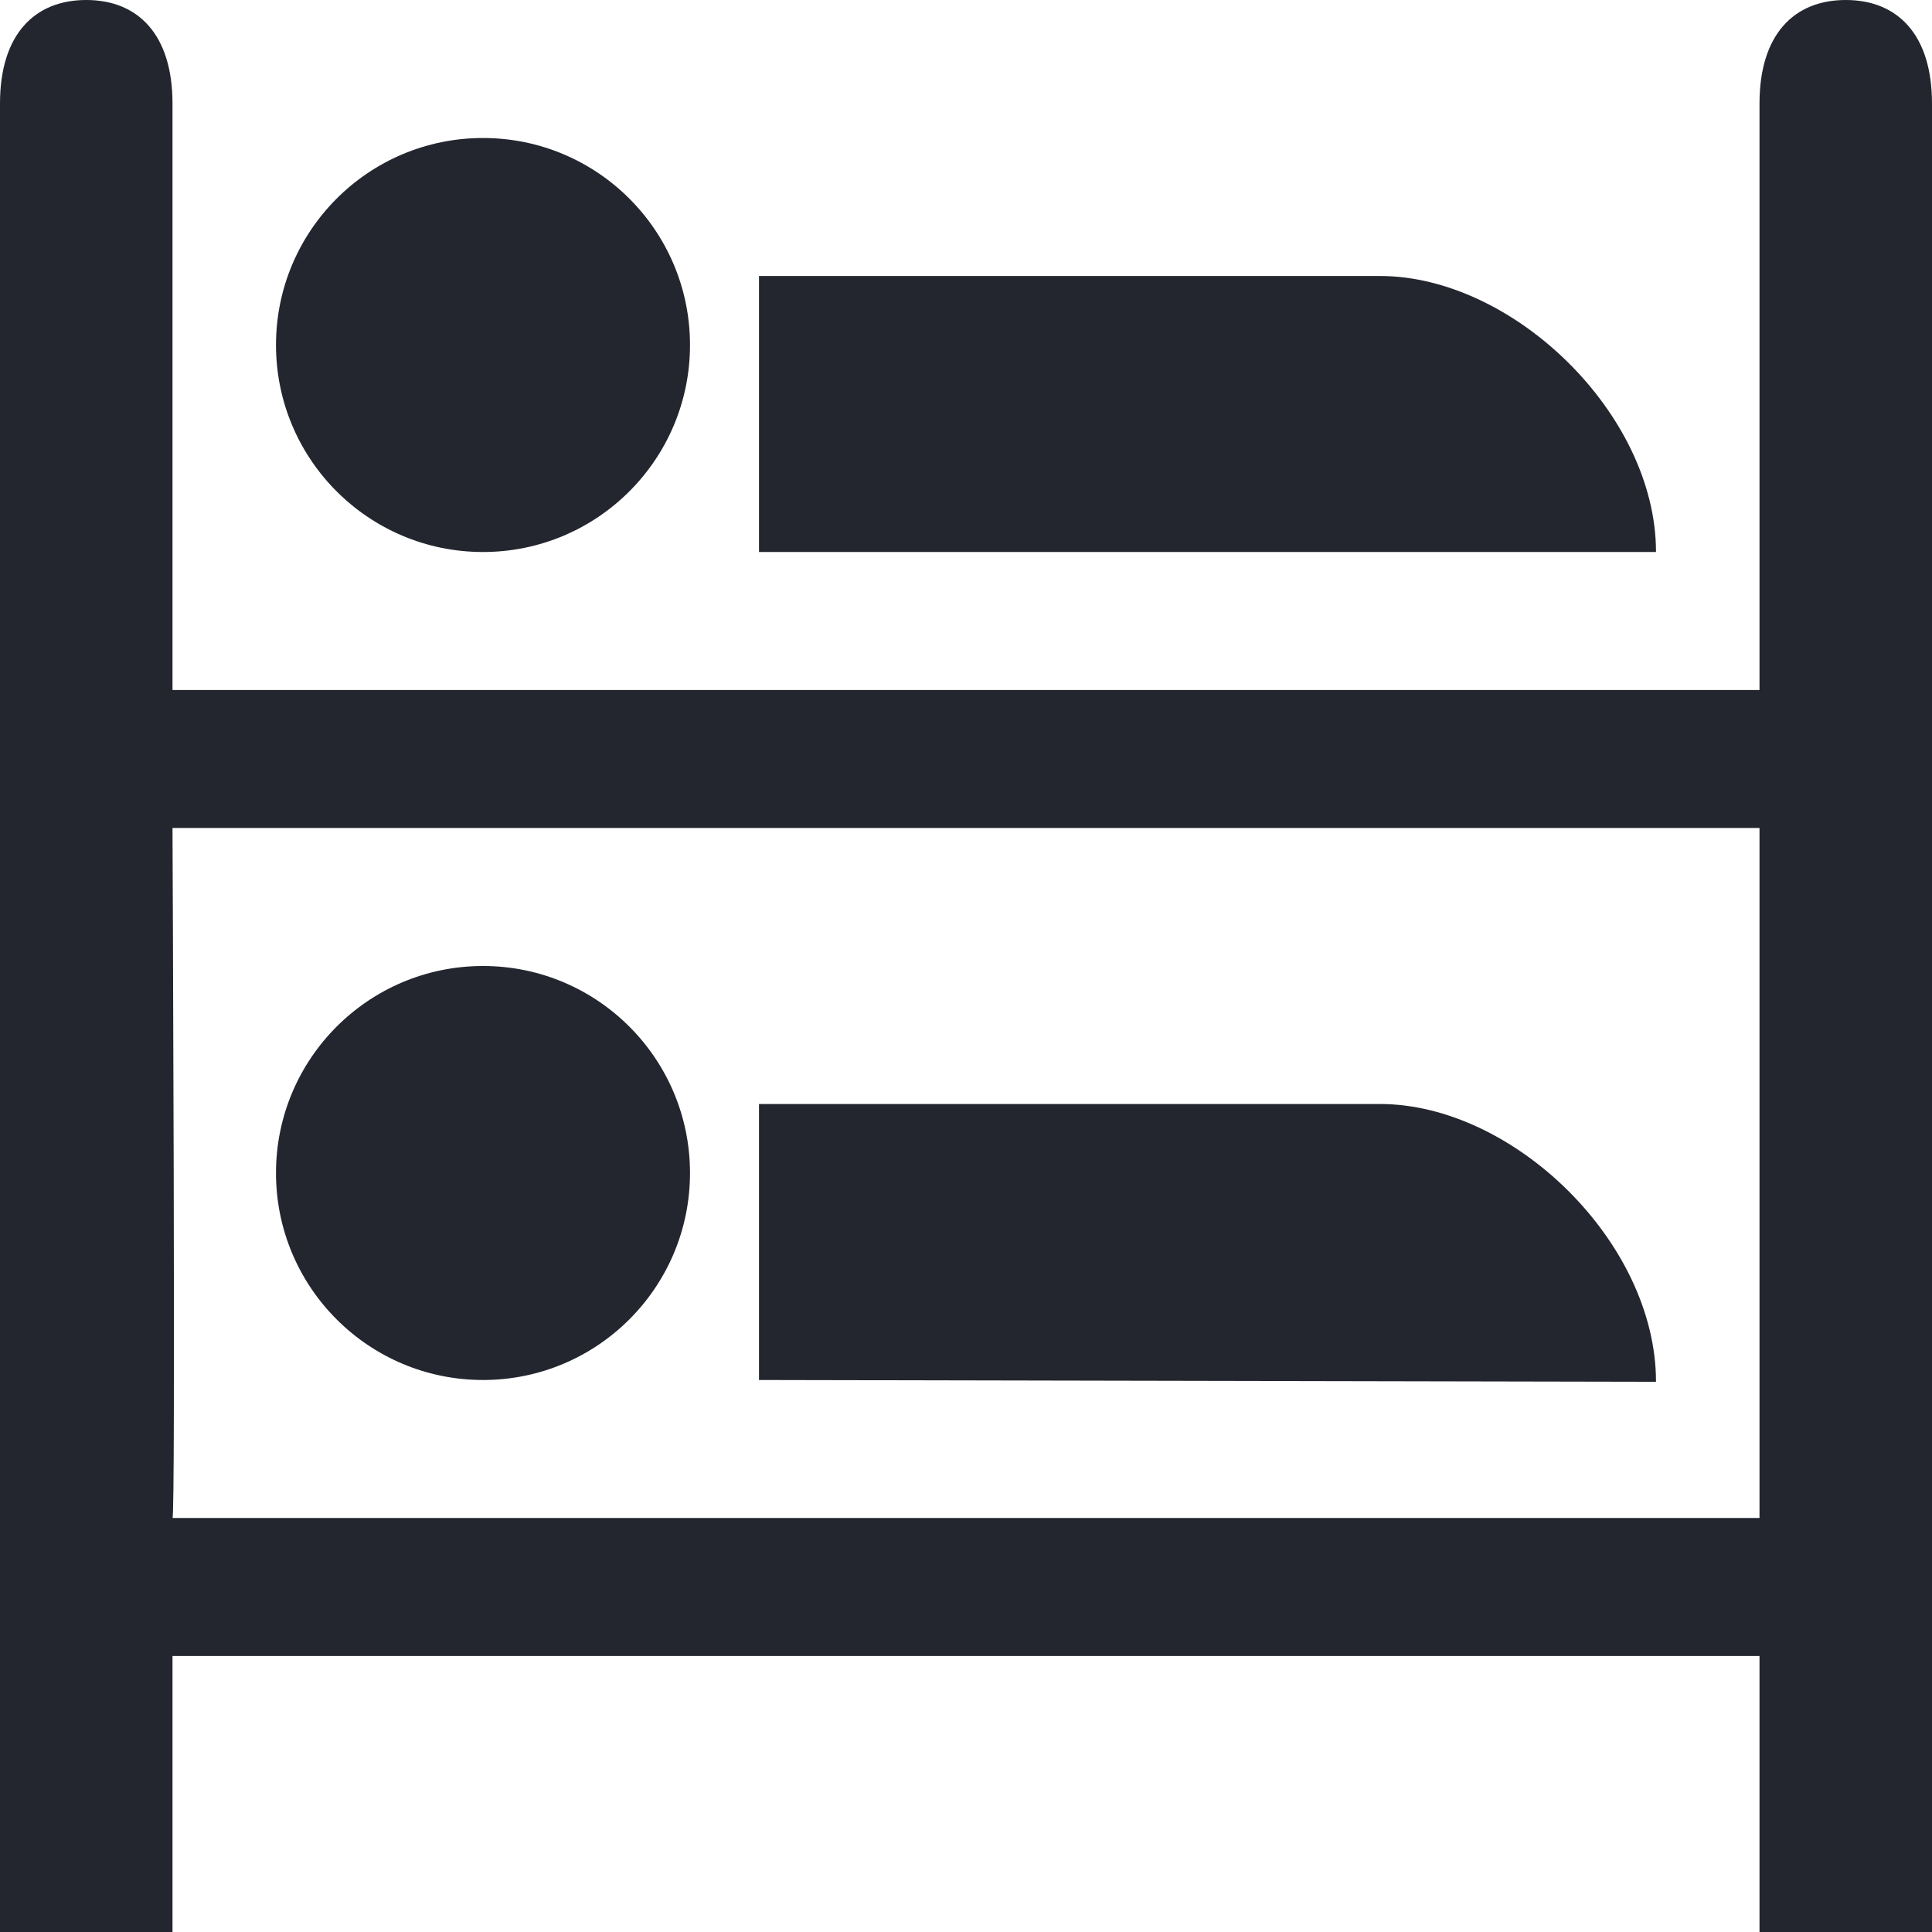 <?xml version="1.0" encoding="UTF-8"?>
<svg xmlns="http://www.w3.org/2000/svg" width="334" height="334" viewBox="0 0 334 334" fill="none">
  <g clip-path="url(#clip0_32_73)">
    <path d="M14.911 0C5.964 0 0 5.964 0 17.893V334H29.821V286.286H304.179V334H334C334.543 334 334 17.893 334 17.893C334 5.964 328.036 0 319.089 0C310.143 0 304.179 5.964 304.179 17.893V119.286H29.821V17.893C29.821 5.964 23.857 0 14.911 0ZM83.5 23.857C63.736 23.857 47.714 39.879 47.714 59.643C47.714 79.407 63.736 95.429 83.5 95.429C103.264 95.429 119.286 79.407 119.286 59.643C119.286 39.879 103.264 23.857 83.5 23.857ZM131.214 47.714V95.429H286.286C286.286 71.571 261.566 47.714 238.571 47.714H131.214ZM29.821 143.143H304.179V262.429H29.821C30.383 262.429 29.821 143.143 29.821 143.143ZM83.5 167C63.736 167 47.714 183.022 47.714 202.786C47.714 222.55 63.736 238.571 83.5 238.571C103.264 238.571 119.286 222.55 119.286 202.786C119.286 183.022 103.264 167 83.5 167ZM131.214 190.857V238.571L286.286 238.879C286.286 214.714 261.566 190.857 238.571 190.857H131.214Z" fill="#23262F"></path>
  </g>
  <defs>
    <clipPath id="clip0_32_73">
      <rect width="334" height="334" fill="white"></rect>
    </clipPath>
  </defs>
</svg>

